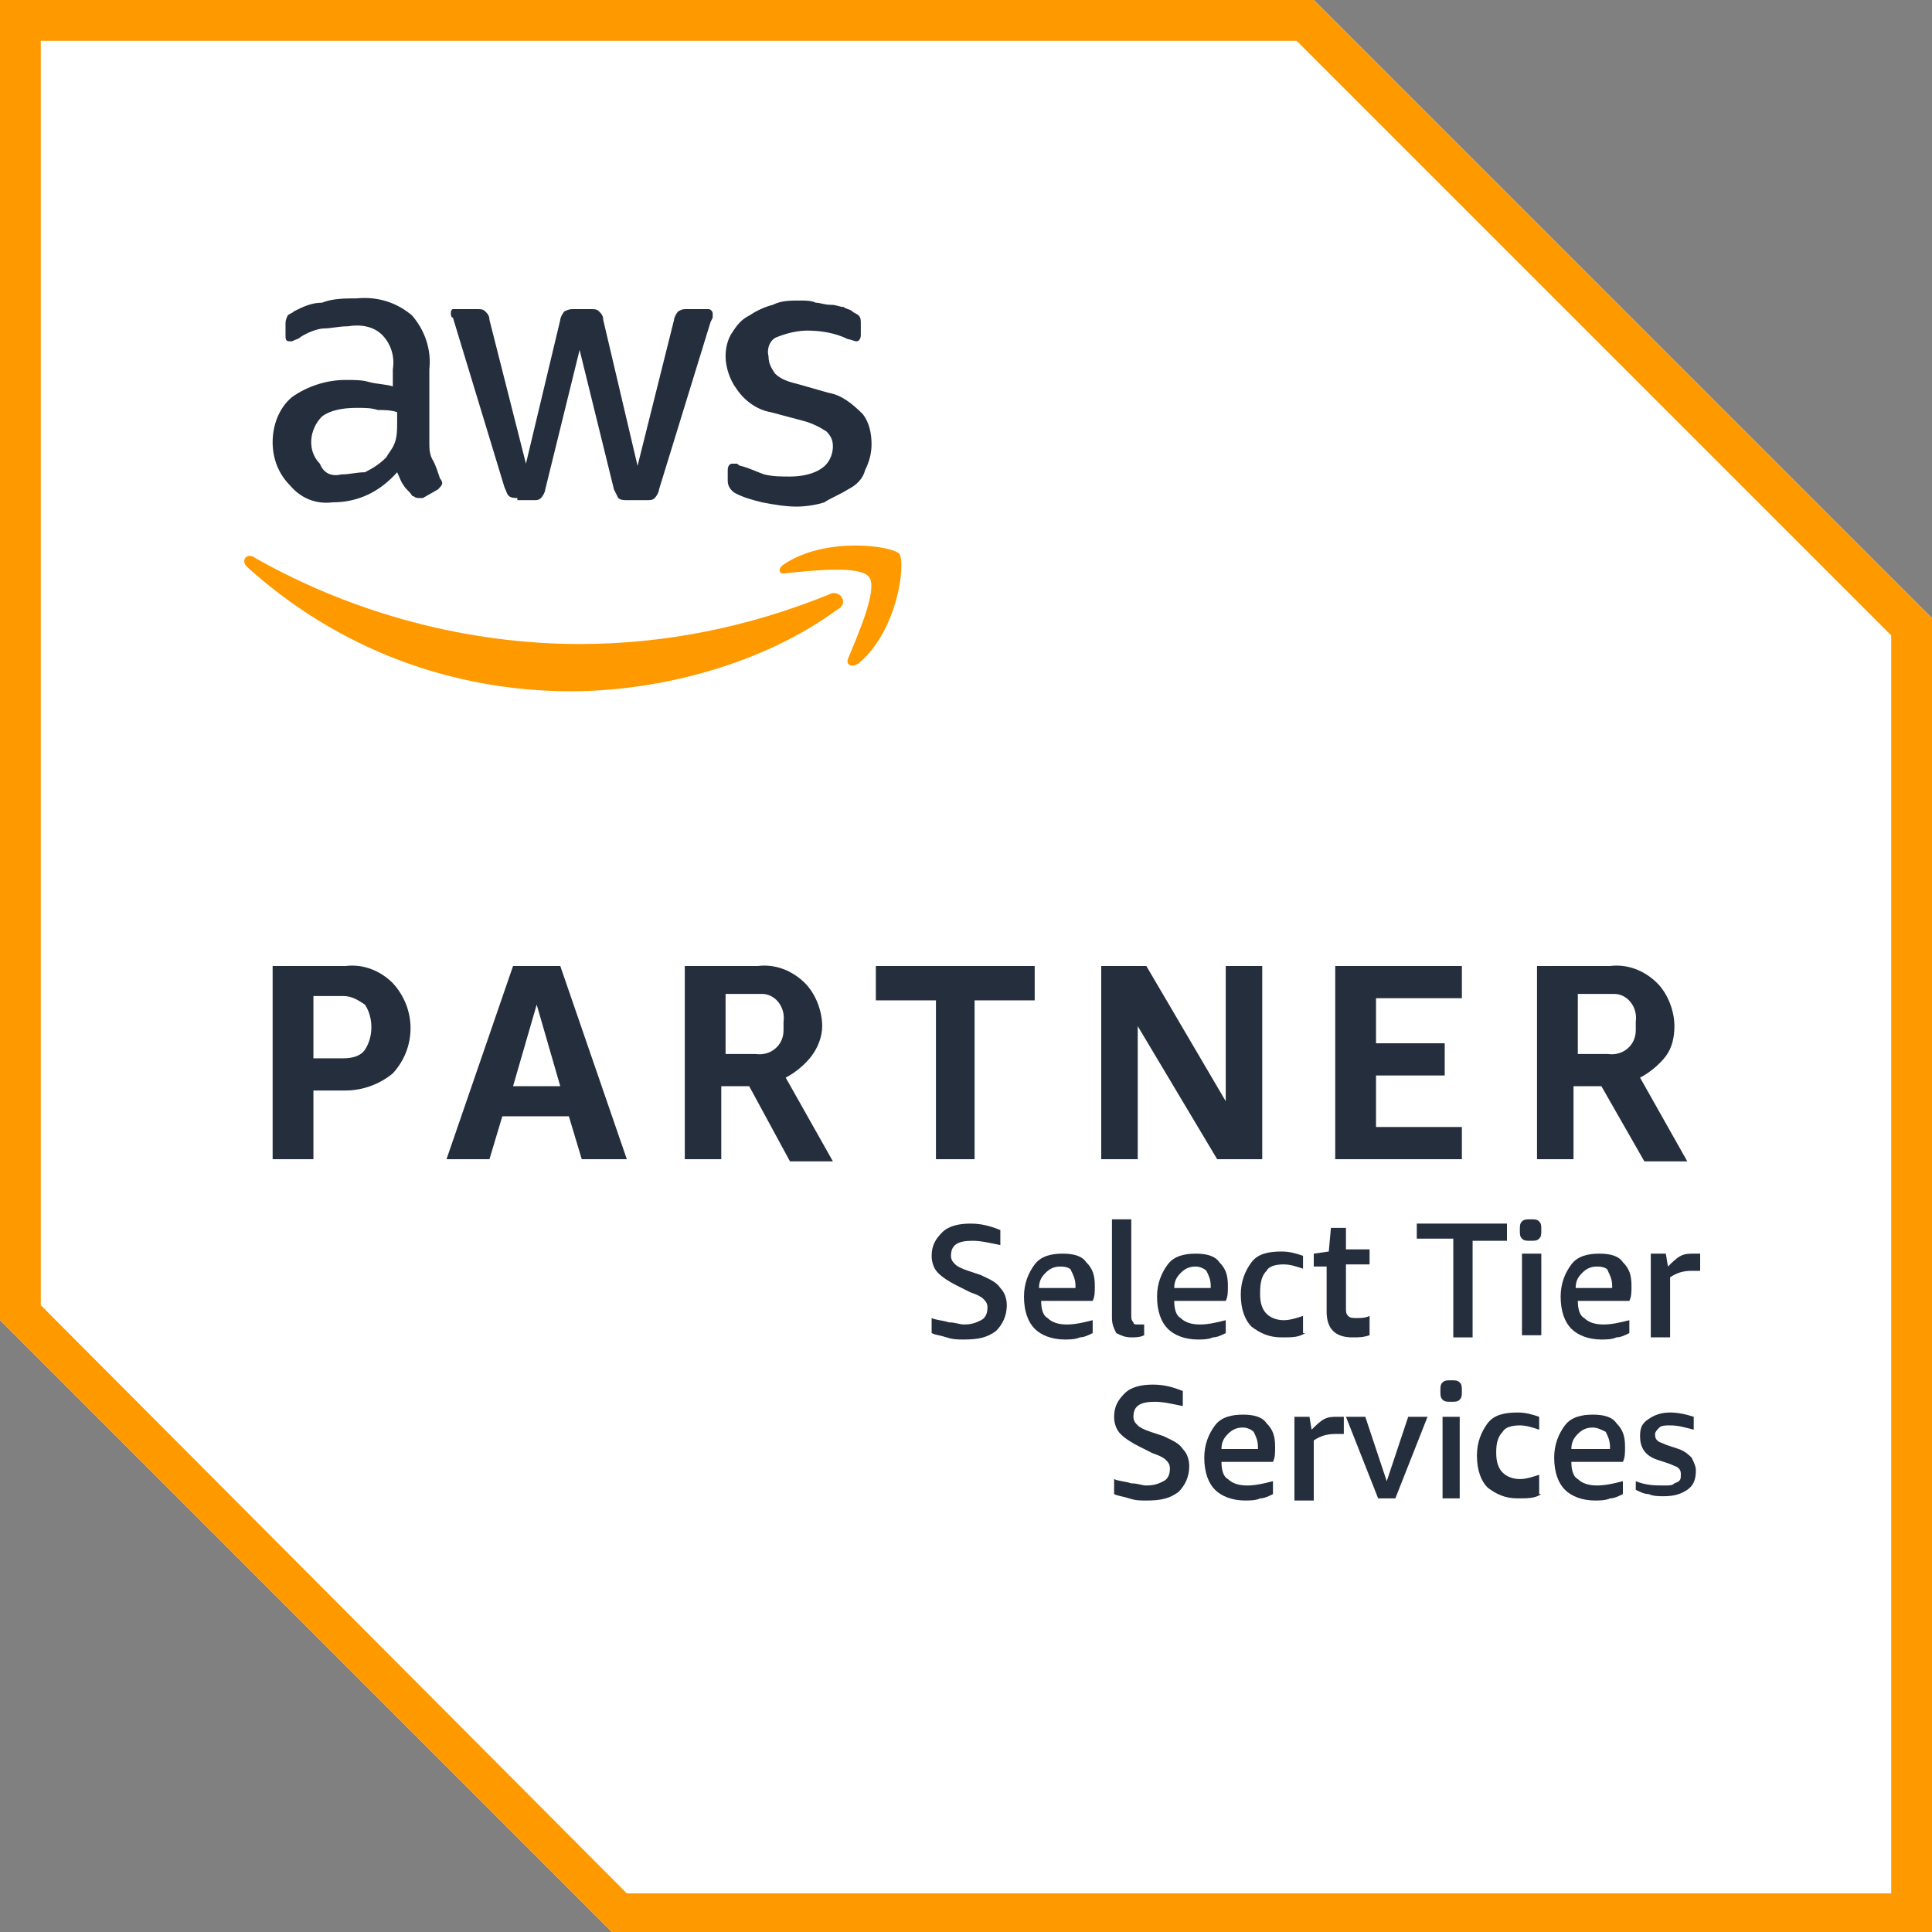 <svg width="88" height="88" viewBox="0 0 88 88" fill="none" xmlns="http://www.w3.org/2000/svg">
<rect x="0" y="0" width="88" height="88" fill="#808080" stroke="none"/>
<path d="M59.84 0H0V60.133L27.867 88H88V28.16L59.84 0Z" fill="white"/>
<path d="M59.058 1.858L86.142 28.942V86.24H28.551L1.858 59.449V1.858H59.058ZM59.84 0H0V60.133L27.867 88H88V28.16L59.84 0Z" fill="#FF9900"/>
<path d="M14.276 49.573V52.8H12.418V44H15.742C16.525 43.902 17.307 44.196 17.893 44.782C18.969 45.956 18.969 47.715 17.893 48.889C17.307 49.378 16.525 49.671 15.742 49.671H14.276V49.573ZM14.276 48.204H15.645C16.036 48.204 16.427 48.107 16.622 47.813C17.014 47.227 17.014 46.347 16.622 45.76C16.329 45.564 16.036 45.369 15.645 45.369H14.276V48.204ZM26.498 52.8L25.911 50.844H22.88L22.294 52.8H20.338L23.369 44H25.52L28.551 52.8H26.498ZM23.369 49.475H25.52L24.445 45.76L23.369 49.475ZM31.191 52.8V44H34.516C35.298 43.902 36.08 44.196 36.667 44.782C37.156 45.271 37.449 46.053 37.449 46.738C37.449 47.227 37.254 47.715 36.96 48.107C36.667 48.498 36.178 48.889 35.787 49.084L37.938 52.898H35.982L34.125 49.475H32.853V52.8H31.191ZM33.049 48.009H34.418C35.102 48.107 35.689 47.618 35.689 46.933C35.689 46.836 35.689 46.738 35.689 46.542C35.787 45.858 35.298 45.271 34.711 45.271C34.614 45.271 34.516 45.271 34.418 45.271H33.049V48.009ZM42.631 52.8V45.564H39.894V44H47.129V45.564H44.391V52.8H42.631ZM51.822 46.738V52.8H50.16V44H52.214L55.831 50.16V44H57.493V52.8H55.44L51.822 46.738ZM60.818 52.8V44H66.587V45.467H62.676V47.52H65.805V48.987H62.676V51.333H66.587V52.8H60.818ZM70.009 52.8V44H73.334C74.116 43.902 74.898 44.196 75.485 44.782C75.974 45.271 76.267 46.053 76.267 46.738C76.267 47.227 76.169 47.715 75.876 48.107C75.582 48.498 75.094 48.889 74.702 49.084L76.853 52.898H74.898L72.942 49.475H71.671V52.8H70.009ZM71.867 48.009H73.236C73.92 48.107 74.507 47.618 74.507 46.933C74.507 46.836 74.507 46.738 74.507 46.542C74.605 45.858 74.116 45.271 73.529 45.271C73.431 45.271 73.334 45.271 73.236 45.271H71.867V48.009Z" fill="#242E3D"/>
<path d="M19.556 20.142C19.556 20.435 19.556 20.729 19.751 21.022C19.849 21.218 19.947 21.511 20.045 21.804C20.142 21.902 20.142 22 20.142 22C20.142 22.098 20.045 22.195 19.947 22.293L19.262 22.684C19.262 22.684 19.165 22.684 19.067 22.684C18.871 22.684 18.871 22.587 18.773 22.587C18.676 22.391 18.48 22.293 18.382 22.098C18.285 22 18.187 21.706 18.089 21.511C17.307 22.391 16.329 22.88 15.156 22.88C14.373 22.978 13.689 22.684 13.2 22.098C12.711 21.609 12.418 20.924 12.418 20.142C12.418 19.36 12.711 18.578 13.298 18.089C13.982 17.6 14.862 17.306 15.742 17.306C16.134 17.306 16.525 17.306 16.818 17.404C17.209 17.502 17.6 17.502 17.893 17.6V16.818C17.991 16.231 17.796 15.644 17.405 15.253C17.014 14.862 16.427 14.764 15.84 14.862C15.449 14.862 15.058 14.96 14.765 14.96C14.471 14.96 13.982 15.155 13.689 15.351C13.591 15.449 13.493 15.449 13.298 15.546C13.2 15.546 13.2 15.546 13.2 15.546C13.005 15.546 13.005 15.449 13.005 15.253V14.764C13.005 14.666 13.005 14.569 13.102 14.373C13.2 14.275 13.298 14.275 13.396 14.178C13.787 13.982 14.178 13.787 14.667 13.787C15.156 13.591 15.742 13.591 16.231 13.591C17.209 13.493 18.089 13.787 18.773 14.373C19.36 15.058 19.654 15.938 19.556 16.818V20.142ZM15.547 21.609C15.938 21.609 16.231 21.511 16.622 21.511C17.014 21.315 17.307 21.12 17.6 20.826C17.698 20.631 17.893 20.435 17.991 20.142C18.089 19.849 18.089 19.555 18.089 19.262V18.773C17.796 18.675 17.502 18.675 17.209 18.675C16.916 18.578 16.622 18.578 16.231 18.578C15.645 18.578 15.058 18.675 14.667 18.969C14.08 19.555 13.982 20.533 14.569 21.12C14.765 21.609 15.156 21.706 15.547 21.609ZM23.565 22.684C23.467 22.684 23.271 22.684 23.174 22.587C23.076 22.489 23.076 22.391 22.978 22.195L20.631 14.471C20.534 14.471 20.534 14.275 20.534 14.275C20.534 14.08 20.631 14.08 20.631 14.08H20.729H21.707C21.902 14.08 22 14.08 22.098 14.178C22.196 14.275 22.294 14.373 22.294 14.569L23.956 21.12L25.52 14.569C25.52 14.471 25.618 14.275 25.716 14.178C25.911 14.08 26.009 14.08 26.107 14.08H26.889C27.085 14.08 27.182 14.08 27.28 14.178C27.378 14.275 27.476 14.373 27.476 14.569L29.04 21.218L30.702 14.569C30.702 14.471 30.8 14.275 30.898 14.178C31.093 14.08 31.093 14.08 31.289 14.08H32.267C32.365 14.08 32.462 14.178 32.462 14.275V14.373C32.462 14.471 32.462 14.471 32.462 14.471L32.365 14.666L30.018 22.293C30.018 22.391 29.92 22.587 29.822 22.684C29.725 22.782 29.627 22.782 29.431 22.782H28.551C28.453 22.782 28.258 22.782 28.16 22.684C28.062 22.489 28.062 22.489 27.965 22.293L26.4 15.938L24.836 22.293C24.836 22.391 24.738 22.587 24.64 22.684C24.542 22.782 24.445 22.782 24.347 22.782H23.565V22.684ZM36.276 23.075C35.787 23.075 35.2 22.978 34.711 22.88C34.32 22.782 33.929 22.684 33.538 22.489C33.342 22.391 33.147 22.195 33.147 21.902V21.413C33.147 21.218 33.245 21.12 33.342 21.12C33.44 21.12 33.538 21.12 33.538 21.12C33.636 21.12 33.636 21.218 33.733 21.218C34.125 21.315 34.516 21.511 34.809 21.609C35.2 21.706 35.591 21.706 35.982 21.706C36.471 21.706 37.058 21.609 37.449 21.315C37.742 21.12 37.938 20.729 37.938 20.338C37.938 20.044 37.84 19.849 37.645 19.653C37.351 19.458 36.96 19.262 36.569 19.164L35.102 18.773C34.516 18.675 33.929 18.284 33.538 17.698C33.245 17.306 33.049 16.72 33.049 16.231C33.049 15.84 33.147 15.449 33.342 15.155C33.538 14.862 33.733 14.569 34.125 14.373C34.418 14.178 34.809 13.982 35.2 13.884C35.591 13.689 35.982 13.689 36.471 13.689C36.667 13.689 36.96 13.689 37.156 13.787C37.351 13.787 37.547 13.884 37.84 13.884C38.133 13.884 38.231 13.982 38.427 13.982C38.525 14.08 38.72 14.08 38.818 14.178C38.916 14.275 39.014 14.275 39.111 14.373C39.209 14.471 39.209 14.569 39.209 14.764V15.253C39.209 15.449 39.111 15.546 39.014 15.546C38.916 15.546 38.72 15.449 38.622 15.449C38.036 15.155 37.351 15.058 36.765 15.058C36.373 15.058 35.885 15.155 35.396 15.351C35.102 15.449 34.907 15.84 35.005 16.231C35.005 16.524 35.102 16.72 35.298 17.013C35.591 17.306 35.982 17.404 36.373 17.502L37.742 17.893C38.329 17.991 38.818 18.382 39.307 18.871C39.6 19.262 39.698 19.751 39.698 20.24C39.698 20.631 39.6 21.022 39.405 21.413C39.307 21.804 39.014 22.098 38.622 22.293C38.329 22.489 37.84 22.684 37.547 22.88C37.254 22.978 36.765 23.075 36.276 23.075Z" fill="#242E3D"/>
<path d="M38.133 27.769C34.809 30.213 30.115 31.485 26.009 31.485C20.533 31.485 15.351 29.529 11.244 25.814C10.951 25.52 11.244 25.129 11.635 25.422C16.133 27.965 21.315 29.334 26.4 29.334C30.311 29.334 34.124 28.551 37.742 27.085C38.231 26.791 38.72 27.476 38.133 27.769ZM38.622 30.018C38.524 30.311 38.818 30.409 39.111 30.213C40.871 28.747 41.262 25.716 40.969 25.227C40.578 24.836 37.546 24.445 35.689 25.716C35.395 25.911 35.493 26.205 35.786 26.107C36.862 26.009 39.209 25.716 39.6 26.302C39.991 26.889 39.013 29.04 38.622 30.018Z" fill="#FF9900"/>
<path d="M43.609 58.569C43.218 58.373 42.924 58.178 42.729 57.982C42.533 57.787 42.435 57.493 42.435 57.2C42.435 56.711 42.631 56.418 42.924 56.124C43.218 55.831 43.707 55.733 44.196 55.733C44.684 55.733 45.075 55.831 45.564 56.027V56.711C45.075 56.613 44.684 56.516 44.293 56.516C43.609 56.516 43.316 56.711 43.316 57.2C43.316 57.396 43.413 57.493 43.511 57.591C43.609 57.689 43.804 57.787 44.098 57.884L44.684 58.08C45.075 58.276 45.369 58.373 45.564 58.667C45.76 58.862 45.858 59.156 45.858 59.449C45.858 59.938 45.662 60.329 45.369 60.622C44.978 60.916 44.587 61.013 43.902 61.013C43.609 61.013 43.413 61.013 43.12 60.916C42.827 60.818 42.631 60.818 42.435 60.72V60.036C42.631 60.133 42.924 60.133 43.218 60.231C43.511 60.231 43.707 60.329 43.902 60.329C44.293 60.329 44.489 60.231 44.684 60.133C44.88 60.036 44.978 59.84 44.978 59.547C44.978 59.351 44.88 59.253 44.782 59.156C44.684 59.058 44.489 58.96 44.196 58.862L43.609 58.569Z" fill="#242E3D"/>
<path d="M47.423 59.253C47.423 59.644 47.521 59.938 47.716 60.035C47.912 60.231 48.205 60.329 48.596 60.329C48.987 60.329 49.378 60.231 49.77 60.133V60.72C49.574 60.818 49.378 60.915 49.183 60.915C48.987 61.013 48.694 61.013 48.498 61.013C47.912 61.013 47.423 60.818 47.13 60.524C46.836 60.231 46.641 59.742 46.641 59.057C46.641 58.471 46.836 57.982 47.13 57.591C47.423 57.2 47.912 57.102 48.401 57.102C48.889 57.102 49.281 57.2 49.476 57.493C49.77 57.786 49.867 58.08 49.867 58.569C49.867 58.862 49.867 59.057 49.77 59.253H47.423ZM48.303 57.689C48.01 57.689 47.814 57.786 47.618 57.982C47.423 58.178 47.325 58.373 47.325 58.666H48.987V58.569C48.987 58.275 48.889 58.08 48.792 57.884C48.792 57.786 48.596 57.689 48.303 57.689Z" fill="#242E3D"/>
<path d="M52.115 60.818C51.919 60.916 51.724 60.916 51.528 60.916C51.235 60.916 51.039 60.818 50.844 60.72C50.746 60.524 50.648 60.329 50.648 60.036V55.538H51.528V59.938C51.528 60.036 51.528 60.133 51.626 60.231C51.626 60.329 51.724 60.329 51.822 60.329C51.919 60.329 52.017 60.329 52.115 60.329V60.818Z" fill="#242E3D"/>
<path d="M53.484 59.253C53.484 59.644 53.582 59.938 53.778 60.035C53.973 60.231 54.267 60.329 54.658 60.329C55.049 60.329 55.44 60.231 55.831 60.133V60.72C55.636 60.818 55.44 60.915 55.244 60.915C55.049 61.013 54.755 61.013 54.56 61.013C53.973 61.013 53.484 60.818 53.191 60.524C52.898 60.231 52.702 59.742 52.702 59.057C52.702 58.471 52.898 57.982 53.191 57.591C53.484 57.2 53.973 57.102 54.462 57.102C54.951 57.102 55.342 57.2 55.538 57.493C55.831 57.786 55.929 58.08 55.929 58.569C55.929 58.862 55.929 59.057 55.831 59.253H53.484ZM54.462 57.689C54.169 57.689 53.973 57.786 53.778 57.982C53.582 58.178 53.484 58.373 53.484 58.666H55.147V58.569C55.147 58.275 55.049 58.08 54.951 57.884C54.853 57.786 54.658 57.689 54.462 57.689Z" fill="#242E3D"/>
<path d="M59.449 60.72C59.156 60.916 58.862 60.916 58.373 60.916C57.787 60.916 57.396 60.72 57.005 60.427C56.711 60.133 56.516 59.645 56.516 58.96C56.516 58.373 56.711 57.885 57.005 57.493C57.298 57.102 57.787 57.005 58.373 57.005C58.764 57.005 59.058 57.102 59.351 57.2V57.787C59.058 57.689 58.764 57.591 58.471 57.591C58.08 57.591 57.787 57.689 57.689 57.885C57.493 58.08 57.396 58.373 57.396 58.862V58.96C57.396 59.351 57.493 59.645 57.689 59.84C57.885 60.036 58.178 60.133 58.471 60.133C58.764 60.133 59.058 60.036 59.351 59.938V60.72H59.449Z" fill="#242E3D"/>
<path d="M62.382 60.818C62.089 60.916 61.893 60.916 61.6 60.916C61.209 60.916 60.915 60.818 60.72 60.622C60.524 60.427 60.426 60.133 60.426 59.742V57.689H59.84V57.102L60.524 57.004L60.622 55.929H61.306V56.907H62.382V57.591H61.306V59.547C61.306 59.742 61.306 59.84 61.404 59.938C61.502 60.035 61.6 60.035 61.795 60.035C61.991 60.035 62.187 60.035 62.382 59.938V60.818Z" fill="#242E3D"/>
<path d="M66.195 60.818V56.418H64.533V55.733H68.64V56.516H67.075V60.916H66.195V60.818Z" fill="#242E3D"/>
<path d="M69.324 60.818V57.102H70.204V60.818H69.324ZM69.716 56.516C69.52 56.516 69.422 56.516 69.324 56.418C69.227 56.32 69.227 56.222 69.227 56.027C69.227 55.831 69.227 55.733 69.324 55.636C69.422 55.538 69.52 55.538 69.716 55.538C69.911 55.538 70.009 55.538 70.107 55.636C70.204 55.733 70.204 55.831 70.204 56.027C70.204 56.222 70.204 56.32 70.107 56.418C70.009 56.516 69.911 56.516 69.716 56.516Z" fill="#242E3D"/>
<path d="M71.867 59.253C71.867 59.644 71.965 59.938 72.16 60.035C72.356 60.231 72.649 60.329 73.04 60.329C73.432 60.329 73.823 60.231 74.214 60.133V60.72C74.018 60.818 73.823 60.915 73.627 60.915C73.432 61.013 73.138 61.013 72.943 61.013C72.356 61.013 71.867 60.818 71.574 60.524C71.281 60.231 71.085 59.742 71.085 59.057C71.085 58.471 71.281 57.982 71.574 57.591C71.867 57.2 72.356 57.102 72.845 57.102C73.334 57.102 73.725 57.2 73.921 57.493C74.214 57.786 74.312 58.08 74.312 58.569C74.312 58.862 74.312 59.057 74.214 59.253H71.867ZM72.747 57.689C72.454 57.689 72.258 57.786 72.063 57.982C71.867 58.178 71.769 58.373 71.769 58.666H73.432V58.569C73.432 58.275 73.334 58.08 73.236 57.884C73.236 57.786 73.04 57.689 72.747 57.689Z" fill="#242E3D"/>
<path d="M75.191 60.818V57.102H75.876L75.974 57.689C76.169 57.493 76.365 57.297 76.56 57.2C76.756 57.102 76.951 57.102 77.147 57.102C77.245 57.102 77.343 57.102 77.44 57.102V57.884C77.343 57.884 77.147 57.884 77.049 57.884C76.658 57.884 76.365 57.982 76.071 58.178V60.915H75.191V60.818Z" fill="#242E3D"/>
<path d="M51.919 65.902C51.528 65.707 51.235 65.511 51.039 65.316C50.844 65.12 50.746 64.827 50.746 64.533C50.746 64.044 50.942 63.751 51.235 63.458C51.528 63.164 52.017 63.067 52.506 63.067C52.995 63.067 53.386 63.164 53.875 63.36V64.044C53.386 63.947 52.995 63.849 52.604 63.849C51.919 63.849 51.626 64.044 51.626 64.533C51.626 64.729 51.724 64.827 51.822 64.924C51.919 65.022 52.115 65.12 52.408 65.218L52.995 65.413C53.386 65.609 53.679 65.707 53.875 66C54.071 66.195 54.168 66.489 54.168 66.782C54.168 67.271 53.973 67.662 53.679 67.956C53.288 68.249 52.897 68.347 52.213 68.347C51.919 68.347 51.724 68.347 51.431 68.249C51.137 68.151 50.942 68.151 50.746 68.053V67.369C50.942 67.467 51.235 67.467 51.528 67.564C51.822 67.564 52.017 67.662 52.213 67.662C52.604 67.662 52.799 67.564 52.995 67.467C53.191 67.369 53.288 67.173 53.288 66.88C53.288 66.684 53.191 66.587 53.093 66.489C52.995 66.391 52.799 66.293 52.506 66.195L51.919 65.902Z" fill="#242E3D"/>
<path d="M55.636 66.586C55.636 66.977 55.733 67.271 55.929 67.368C56.125 67.564 56.418 67.662 56.809 67.662C57.2 67.662 57.591 67.564 57.982 67.466V68.053C57.787 68.151 57.591 68.249 57.396 68.249C57.2 68.346 56.907 68.346 56.711 68.346C56.125 68.346 55.636 68.151 55.342 67.857C55.049 67.564 54.853 67.075 54.853 66.391C54.853 65.804 55.049 65.315 55.342 64.924C55.636 64.533 56.125 64.435 56.614 64.435C57.102 64.435 57.493 64.533 57.689 64.826C57.982 65.12 58.08 65.413 58.08 65.902C58.08 66.195 58.08 66.391 57.982 66.586H55.636ZM56.614 65.022C56.32 65.022 56.125 65.12 55.929 65.315C55.733 65.511 55.636 65.706 55.636 66H57.298V65.902C57.298 65.609 57.2 65.413 57.102 65.217C57.005 65.12 56.809 65.022 56.614 65.022Z" fill="#242E3D"/>
<path d="M58.96 68.249V64.533H59.644L59.742 65.12C59.938 64.924 60.133 64.729 60.329 64.631C60.524 64.533 60.72 64.533 60.916 64.533C61.013 64.533 61.111 64.533 61.209 64.533V65.316C61.111 65.316 60.916 65.316 60.818 65.316C60.427 65.316 60.133 65.413 59.84 65.609V68.347H58.96V68.249Z" fill="#242E3D"/>
<path d="M62.773 68.249L61.307 64.533H62.187L63.164 67.467L64.142 64.533H65.022L63.556 68.249H62.773Z" fill="#242E3D"/>
<path d="M65.706 68.249V64.533H66.488V68.249H65.706ZM66.097 63.849C65.902 63.849 65.804 63.849 65.706 63.751C65.608 63.653 65.608 63.556 65.608 63.36C65.608 63.164 65.608 63.067 65.706 62.969C65.804 62.871 65.902 62.871 66.097 62.871C66.293 62.871 66.391 62.871 66.488 62.969C66.586 63.067 66.586 63.164 66.586 63.36C66.586 63.556 66.586 63.653 66.488 63.751C66.391 63.849 66.293 63.849 66.097 63.849Z" fill="#242E3D"/>
<path d="M70.205 68.053C69.912 68.249 69.618 68.249 69.129 68.249C68.543 68.249 68.151 68.053 67.76 67.76C67.467 67.467 67.272 66.978 67.272 66.293C67.272 65.707 67.467 65.218 67.76 64.827C68.054 64.436 68.543 64.338 69.129 64.338C69.52 64.338 69.814 64.436 70.107 64.533V65.12C69.814 65.022 69.52 64.924 69.227 64.924C68.836 64.924 68.543 65.022 68.445 65.218C68.249 65.413 68.151 65.707 68.151 66.098V66.196C68.151 66.587 68.249 66.88 68.445 67.076C68.64 67.271 68.934 67.369 69.227 67.369C69.52 67.369 69.814 67.271 70.107 67.173V68.053H70.205Z" fill="#242E3D"/>
<path d="M71.573 66.586C71.573 66.977 71.671 67.271 71.867 67.368C72.062 67.564 72.356 67.662 72.747 67.662C73.138 67.662 73.529 67.564 73.92 67.466V68.053C73.724 68.151 73.529 68.249 73.333 68.249C73.138 68.346 72.844 68.346 72.649 68.346C72.062 68.346 71.573 68.151 71.28 67.857C70.987 67.564 70.791 67.075 70.791 66.391C70.791 65.804 70.987 65.315 71.28 64.924C71.573 64.533 72.062 64.435 72.551 64.435C73.04 64.435 73.431 64.533 73.627 64.826C73.92 65.12 74.018 65.413 74.018 65.902C74.018 66.195 74.018 66.391 73.92 66.586H71.573ZM72.551 65.022C72.258 65.022 72.062 65.12 71.867 65.315C71.671 65.511 71.573 65.706 71.573 66H73.333V65.902C73.333 65.609 73.236 65.413 73.138 65.217C72.942 65.12 72.747 65.022 72.551 65.022Z" fill="#242E3D"/>
<path d="M76.56 67.173C76.56 67.076 76.56 66.978 76.462 66.88C76.365 66.782 76.267 66.782 76.071 66.684L75.485 66.489C74.898 66.293 74.702 65.902 74.702 65.413C74.702 65.022 74.8 64.827 75.094 64.631C75.387 64.436 75.68 64.338 76.071 64.338C76.462 64.338 76.853 64.436 77.147 64.533V65.12C76.756 65.022 76.462 64.924 76.071 64.924C75.876 64.924 75.68 64.924 75.582 65.022C75.485 65.12 75.387 65.218 75.387 65.316C75.387 65.413 75.387 65.511 75.485 65.609C75.582 65.707 75.68 65.707 75.876 65.805L76.462 66C76.756 66.098 76.951 66.293 77.049 66.391C77.147 66.587 77.245 66.782 77.245 66.978C77.245 67.369 77.147 67.662 76.853 67.858C76.56 68.053 76.267 68.151 75.778 68.151C75.582 68.151 75.289 68.151 75.094 68.053C74.898 68.053 74.702 67.956 74.507 67.858V67.467C74.996 67.662 75.387 67.662 75.778 67.662C76.071 67.662 76.169 67.662 76.267 67.564C76.56 67.467 76.56 67.369 76.56 67.173Z" fill="#242E3D"/>
</svg>
